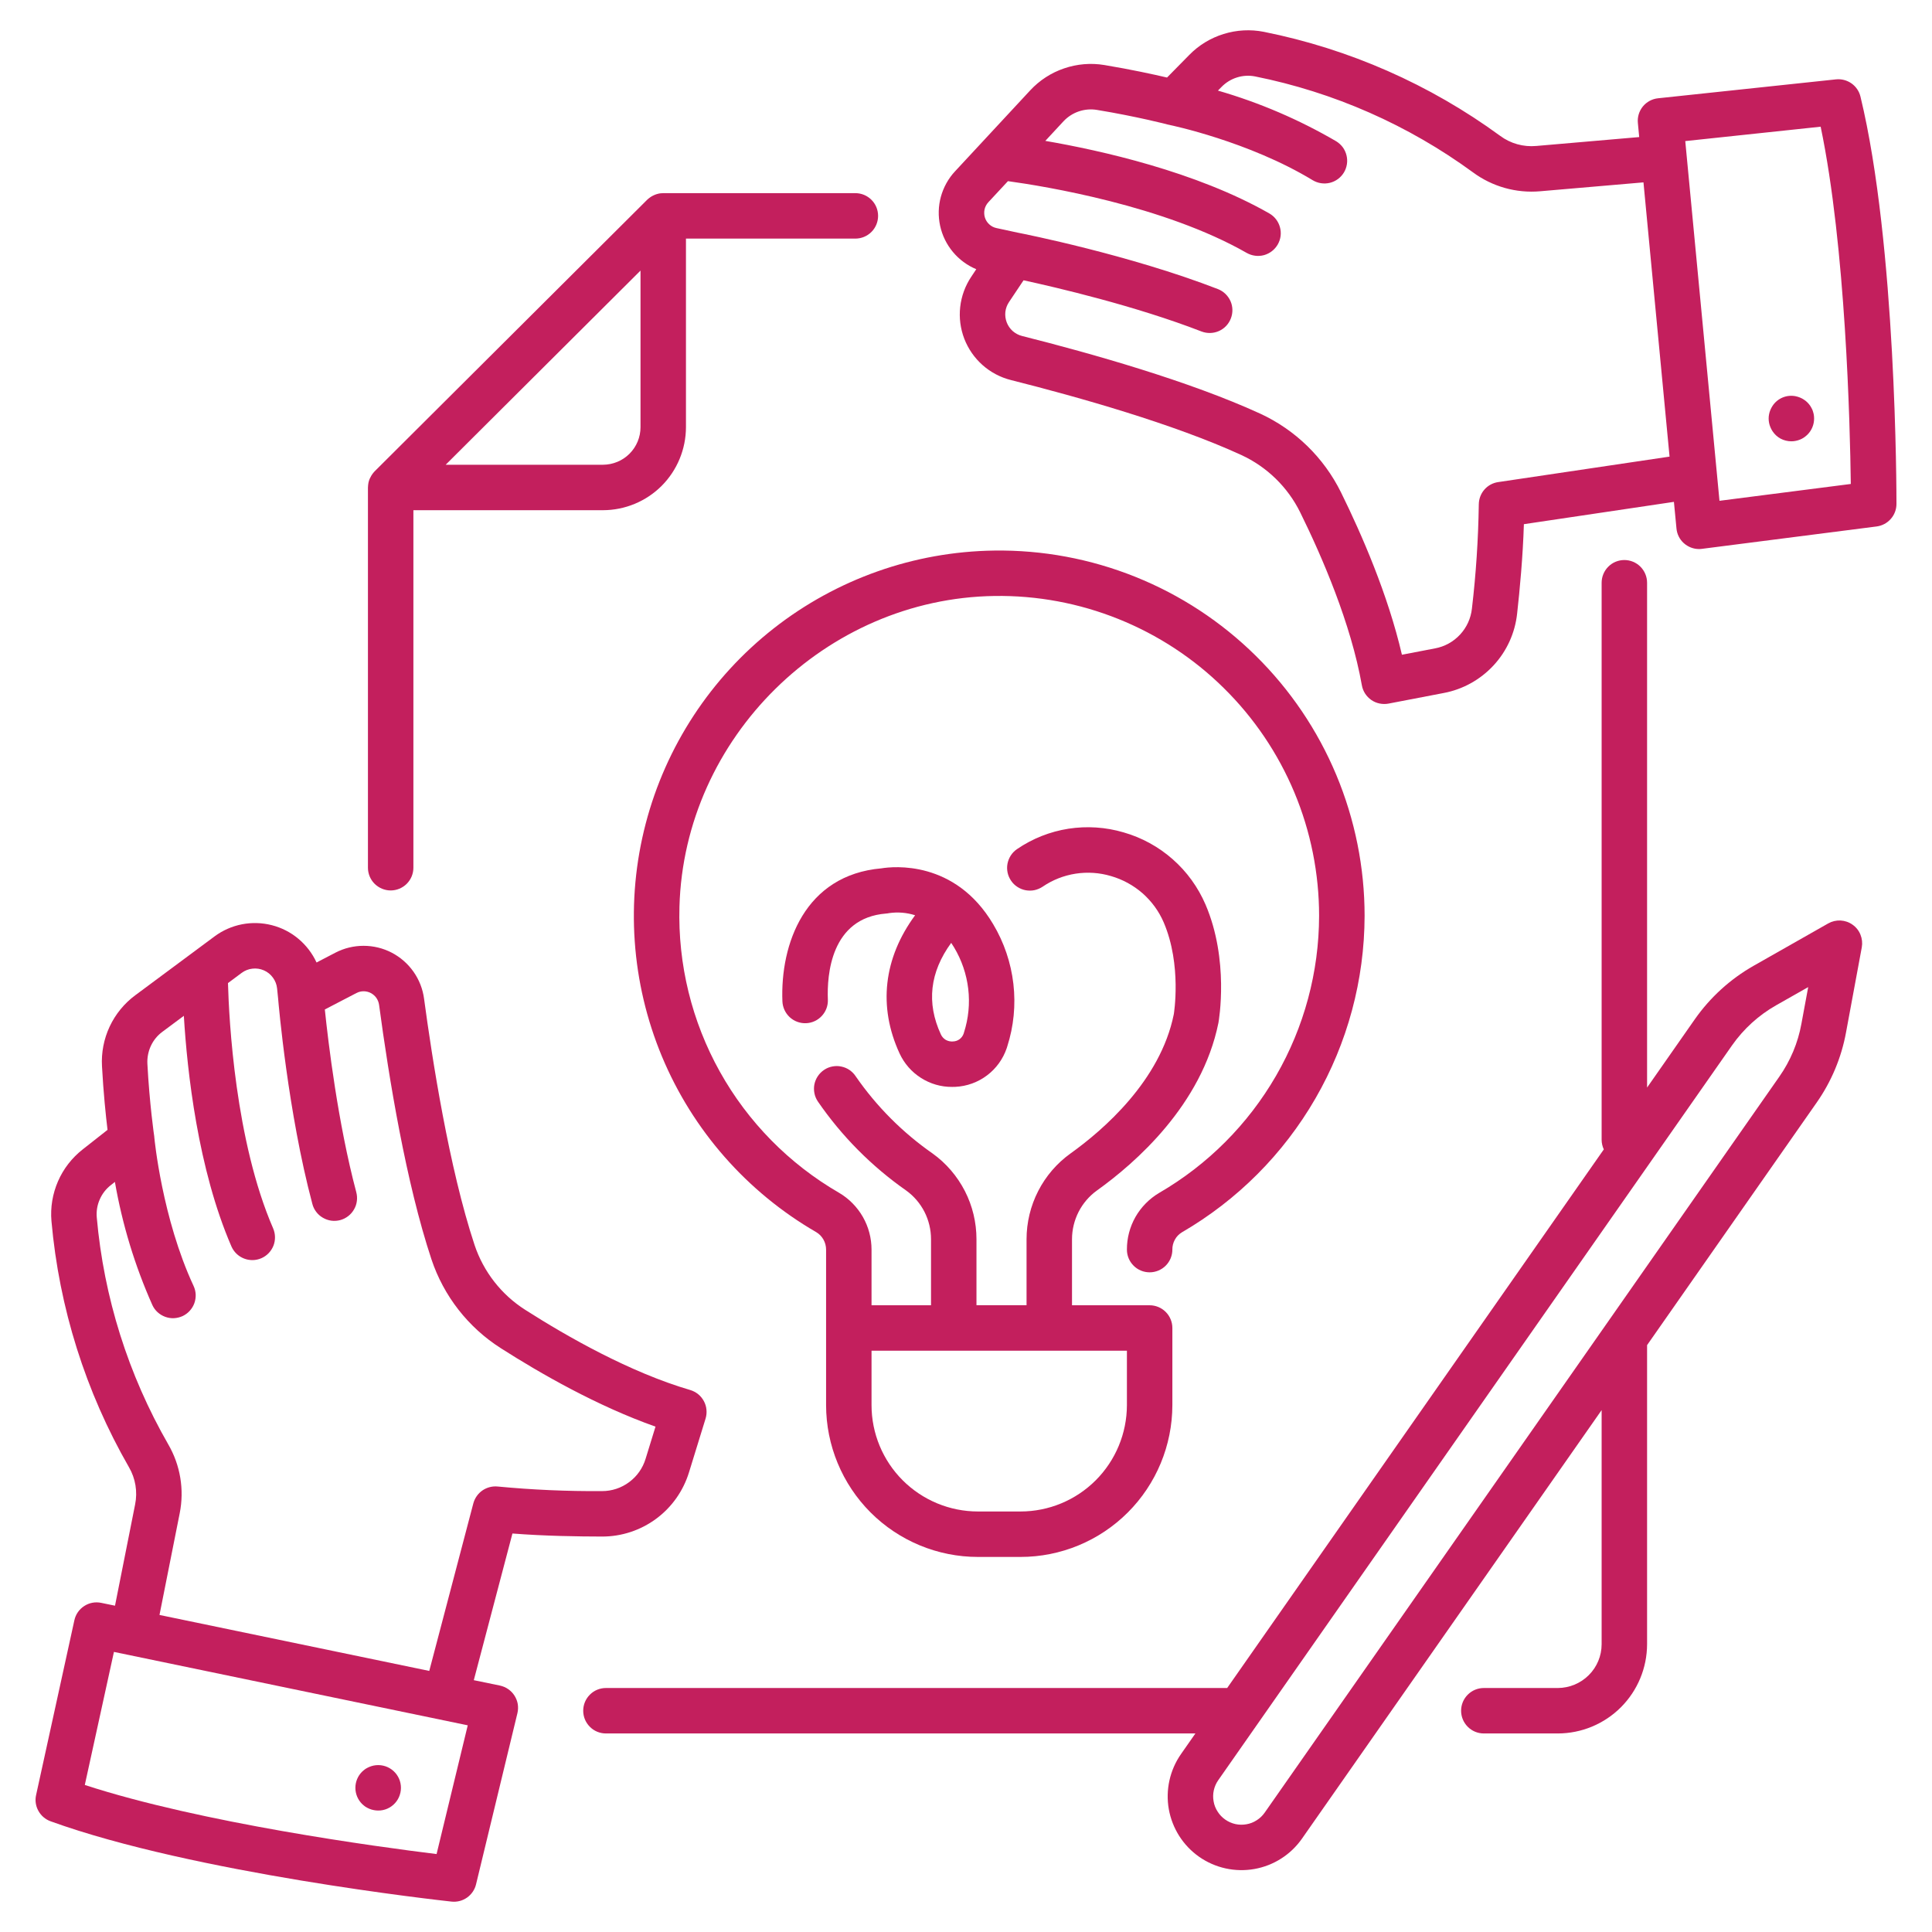 <svg xmlns="http://www.w3.org/2000/svg" width="38" height="38" viewBox="0 0 38 38" fill="none"><g clip-path="url(#clip0_700_1219)"><path d="M16.824 3.799H13.045C13.042 3.799 13.039 3.8 13.035 3.8C13.01 3.8 12.984 3.802 12.959 3.807C12.956 3.807 12.954 3.808 12.952 3.809C12.929 3.814 12.906 3.821 12.883 3.83C12.876 3.833 12.868 3.836 12.861 3.84C12.844 3.847 12.827 3.856 12.811 3.866C12.804 3.871 12.797 3.874 12.791 3.879C12.769 3.894 12.748 3.911 12.729 3.929L7.368 9.271C7.35 9.29 7.333 9.311 7.318 9.333C7.313 9.339 7.309 9.346 7.305 9.353C7.295 9.369 7.286 9.386 7.278 9.404C7.275 9.411 7.271 9.418 7.268 9.425C7.259 9.449 7.251 9.474 7.246 9.499V9.501C7.241 9.527 7.239 9.553 7.238 9.579C7.238 9.582 7.237 9.585 7.237 9.588V17.067C7.237 17.185 7.284 17.299 7.368 17.383C7.452 17.466 7.566 17.514 7.684 17.514C7.803 17.514 7.917 17.466 8 17.383C8.084 17.299 8.131 17.185 8.131 17.067V10.035H11.86C12.293 10.034 12.708 9.862 13.014 9.556C13.319 9.25 13.491 8.835 13.492 8.403V4.693H16.824C16.943 4.693 17.056 4.646 17.14 4.562C17.224 4.478 17.271 4.364 17.271 4.246C17.271 4.127 17.224 4.013 17.14 3.93C17.056 3.846 16.943 3.799 16.824 3.799ZM12.598 8.403C12.598 8.598 12.52 8.786 12.382 8.924C12.243 9.063 12.056 9.14 11.86 9.141H8.766L9.185 8.723L12.598 5.322V8.403Z" fill="#C31F5D"></path><path d="M11.918 33.201C11.799 33.201 11.685 33.248 11.602 33.332C11.518 33.416 11.471 33.529 11.471 33.648C11.471 33.767 11.518 33.88 11.602 33.964C11.685 34.048 11.799 34.095 11.918 34.095H23.512L23.229 34.5C23.009 34.816 22.922 35.206 22.989 35.585C23.057 35.964 23.271 36.301 23.587 36.522C23.902 36.742 24.293 36.828 24.672 36.761C25.051 36.694 25.388 36.479 25.608 36.164L31.502 27.735V32.34C31.502 32.568 31.411 32.787 31.249 32.948C31.088 33.109 30.869 33.2 30.641 33.201H29.185C29.066 33.201 28.953 33.248 28.869 33.332C28.785 33.416 28.738 33.529 28.738 33.648C28.738 33.766 28.785 33.88 28.869 33.964C28.953 34.048 29.066 34.095 29.185 34.095H30.641C31.106 34.094 31.552 33.909 31.881 33.58C32.21 33.251 32.395 32.805 32.396 32.34V26.457L35.729 21.69C36.021 21.274 36.219 20.801 36.31 20.301L36.619 18.633C36.634 18.549 36.625 18.463 36.593 18.384C36.562 18.305 36.508 18.237 36.438 18.188C36.369 18.138 36.287 18.11 36.202 18.105C36.117 18.101 36.032 18.121 35.958 18.163L34.491 18.996C34.032 19.257 33.637 19.617 33.334 20.049L32.396 21.391V11.462C32.396 11.344 32.349 11.23 32.265 11.146C32.181 11.062 32.067 11.015 31.949 11.015C31.83 11.015 31.716 11.062 31.633 11.146C31.549 11.23 31.502 11.344 31.502 11.462V22.417C31.502 22.483 31.517 22.548 31.545 22.607L24.137 33.201L11.918 33.201ZM34.067 20.561C34.294 20.238 34.589 19.969 34.932 19.774L35.565 19.415L35.431 20.139C35.363 20.513 35.214 20.867 34.996 21.178L31.578 26.067L24.875 35.652C24.833 35.712 24.78 35.763 24.718 35.802C24.657 35.842 24.588 35.869 24.516 35.881C24.444 35.894 24.37 35.893 24.298 35.877C24.227 35.861 24.159 35.831 24.099 35.789C24.039 35.747 23.988 35.694 23.949 35.632C23.909 35.571 23.882 35.502 23.87 35.43C23.857 35.358 23.858 35.284 23.874 35.212C23.89 35.141 23.92 35.073 23.962 35.013L34.067 20.561Z" fill="#C31F5D"></path><path d="M0.994 35.822C3.812 36.843 8.675 37.38 8.88 37.402C8.988 37.414 9.097 37.386 9.186 37.323C9.274 37.261 9.338 37.168 9.363 37.063L10.177 33.696C10.191 33.638 10.193 33.577 10.184 33.518C10.174 33.459 10.152 33.403 10.12 33.352C10.088 33.301 10.046 33.258 9.997 33.224C9.948 33.189 9.892 33.166 9.833 33.153L9.319 33.047L10.079 30.162C10.717 30.212 11.368 30.221 11.841 30.222C12.224 30.223 12.598 30.1 12.906 29.872C13.215 29.644 13.441 29.322 13.553 28.955L13.878 27.901C13.895 27.845 13.901 27.785 13.895 27.726C13.89 27.667 13.872 27.61 13.844 27.558C13.816 27.506 13.778 27.459 13.732 27.422C13.686 27.385 13.633 27.357 13.576 27.34C12.394 26.994 11.159 26.292 10.331 25.763C9.862 25.465 9.51 25.014 9.334 24.487C8.833 22.976 8.497 20.805 8.341 19.645C8.316 19.454 8.245 19.272 8.134 19.114C8.023 18.956 7.876 18.827 7.705 18.738C7.534 18.649 7.344 18.603 7.151 18.603C6.958 18.603 6.768 18.649 6.597 18.738L6.226 18.931C6.143 18.751 6.021 18.592 5.869 18.465C5.717 18.337 5.538 18.246 5.346 18.197C5.154 18.148 4.953 18.142 4.758 18.18C4.564 18.218 4.38 18.299 4.221 18.417L2.66 19.576C2.444 19.736 2.271 19.948 2.157 20.191C2.043 20.434 1.991 20.703 2.006 20.971C2.034 21.494 2.082 21.952 2.115 22.223L1.627 22.607C1.415 22.773 1.248 22.988 1.141 23.234C1.034 23.48 0.989 23.749 1.012 24.016C1.163 25.722 1.683 27.375 2.537 28.859C2.665 29.079 2.708 29.339 2.658 29.588L2.262 31.582L1.99 31.526C1.875 31.502 1.755 31.524 1.656 31.589C1.557 31.653 1.488 31.753 1.463 31.868L0.71 35.306C0.686 35.411 0.702 35.522 0.755 35.617C0.807 35.712 0.892 35.785 0.994 35.822ZM1.903 23.942C1.893 23.822 1.913 23.701 1.962 23.591C2.01 23.48 2.085 23.384 2.18 23.31L2.26 23.247C2.405 24.082 2.652 24.895 2.997 25.669C3.021 25.722 3.056 25.77 3.1 25.81C3.143 25.849 3.194 25.88 3.249 25.9C3.304 25.92 3.362 25.93 3.421 25.927C3.48 25.924 3.537 25.91 3.591 25.886C3.644 25.861 3.692 25.826 3.731 25.783C3.771 25.739 3.802 25.689 3.822 25.634C3.842 25.578 3.851 25.52 3.849 25.461C3.846 25.403 3.832 25.345 3.807 25.292C3.187 23.959 3.037 22.392 3.036 22.377C3.036 22.374 3.035 22.371 3.035 22.369C3.035 22.363 3.035 22.358 3.034 22.353C3.032 22.348 2.94 21.703 2.899 20.924C2.893 20.803 2.916 20.682 2.967 20.572C3.018 20.462 3.096 20.366 3.194 20.294L3.616 19.98C3.682 21.075 3.892 22.993 4.552 24.516C4.599 24.624 4.688 24.71 4.798 24.753C4.908 24.797 5.031 24.795 5.14 24.748C5.249 24.701 5.334 24.612 5.378 24.502C5.421 24.392 5.419 24.269 5.372 24.16C4.627 22.441 4.504 20.064 4.484 19.336L4.754 19.135C4.816 19.089 4.889 19.06 4.966 19.052C5.043 19.043 5.12 19.055 5.191 19.086C5.262 19.117 5.323 19.166 5.368 19.229C5.414 19.291 5.442 19.364 5.45 19.441L5.47 19.638C5.48 19.759 5.663 21.874 6.143 23.677C6.157 23.734 6.183 23.788 6.219 23.835C6.254 23.882 6.299 23.922 6.35 23.951C6.401 23.981 6.457 24.001 6.516 24.009C6.574 24.017 6.634 24.013 6.691 23.998C6.748 23.983 6.801 23.956 6.848 23.92C6.895 23.884 6.934 23.839 6.963 23.788C6.993 23.737 7.012 23.681 7.019 23.622C7.027 23.564 7.022 23.504 7.007 23.447C6.646 22.091 6.456 20.5 6.389 19.855L7.01 19.532C7.054 19.509 7.102 19.497 7.152 19.497C7.201 19.497 7.25 19.509 7.293 19.532C7.337 19.555 7.375 19.588 7.403 19.628C7.431 19.669 7.449 19.715 7.456 19.764C7.651 21.219 7.988 23.267 8.486 24.769C8.727 25.491 9.208 26.108 9.85 26.517C10.629 27.015 11.753 27.658 12.893 28.06L12.698 28.693C12.642 28.877 12.529 29.038 12.374 29.152C12.22 29.267 12.032 29.329 11.84 29.328C11.155 29.333 10.471 29.303 9.79 29.238C9.684 29.227 9.577 29.255 9.489 29.315C9.401 29.376 9.338 29.466 9.31 29.569L8.443 32.865L3.137 31.764L3.535 29.762C3.627 29.299 3.547 28.818 3.31 28.41C2.522 27.04 2.042 25.516 1.903 23.942ZM2.241 32.491L9.2 33.935L8.587 36.467C7.431 36.325 3.96 35.856 1.668 35.108L2.241 32.491Z" fill="#C31F5D"></path><path d="M36.112 1.561L32.612 1.933C32.495 1.945 32.388 2.003 32.313 2.094C32.239 2.186 32.203 2.302 32.215 2.42L32.241 2.696L30.216 2.871C29.962 2.894 29.709 2.823 29.505 2.671C28.122 1.66 26.537 0.962 24.858 0.626C24.594 0.574 24.322 0.589 24.066 0.669C23.81 0.748 23.577 0.89 23.39 1.082L22.954 1.525C22.688 1.463 22.239 1.365 21.721 1.279C21.456 1.235 21.184 1.258 20.93 1.345C20.675 1.431 20.446 1.58 20.263 1.777L18.785 3.369C18.653 3.51 18.558 3.682 18.506 3.869C18.455 4.055 18.45 4.252 18.491 4.441C18.532 4.63 18.618 4.806 18.742 4.955C18.866 5.104 19.024 5.221 19.202 5.295L19.103 5.444C18.984 5.622 18.91 5.825 18.886 6.037C18.862 6.248 18.89 6.463 18.966 6.662C19.043 6.861 19.166 7.039 19.325 7.18C19.485 7.322 19.676 7.423 19.883 7.475C21.216 7.811 23.085 8.339 24.414 8.949C24.919 9.182 25.328 9.58 25.574 10.079C26.008 10.96 26.571 12.265 26.786 13.478C26.796 13.536 26.818 13.592 26.85 13.642C26.882 13.691 26.923 13.734 26.972 13.768C27.021 13.802 27.076 13.825 27.134 13.837C27.192 13.849 27.252 13.85 27.31 13.839L28.393 13.631C28.77 13.561 29.114 13.37 29.375 13.089C29.636 12.808 29.799 12.45 29.84 12.068C29.892 11.601 29.953 10.951 29.973 10.31L32.924 9.871L32.974 10.394C32.984 10.505 33.035 10.608 33.117 10.682C33.2 10.757 33.307 10.799 33.418 10.799C33.437 10.799 33.456 10.798 33.475 10.795L36.91 10.355C37.018 10.341 37.117 10.289 37.189 10.207C37.261 10.126 37.301 10.021 37.301 9.912C37.301 9.705 37.3 4.814 36.593 1.9C36.568 1.795 36.505 1.703 36.416 1.64C36.327 1.578 36.219 1.55 36.112 1.561ZM29.468 9.482C29.362 9.497 29.265 9.55 29.195 9.631C29.125 9.712 29.087 9.815 29.086 9.922C29.076 10.606 29.031 11.29 28.951 11.969C28.93 12.161 28.849 12.34 28.718 12.481C28.587 12.623 28.414 12.718 28.225 12.753L27.574 12.878C27.301 11.7 26.784 10.512 26.375 9.683C26.038 9.001 25.478 8.455 24.787 8.136C23.396 7.498 21.47 6.953 20.101 6.608C20.033 6.591 19.971 6.557 19.918 6.511C19.866 6.464 19.826 6.406 19.801 6.341C19.776 6.275 19.767 6.205 19.774 6.136C19.782 6.066 19.807 5.999 19.846 5.941L20.132 5.513C20.766 5.651 22.325 6.013 23.635 6.521C23.745 6.562 23.867 6.559 23.975 6.511C24.083 6.463 24.167 6.374 24.209 6.264C24.252 6.154 24.25 6.032 24.203 5.924C24.155 5.816 24.068 5.731 23.958 5.687C22.216 5.012 20.131 4.598 20.017 4.576L19.6 4.486C19.547 4.475 19.498 4.45 19.458 4.413C19.418 4.377 19.388 4.33 19.372 4.279C19.356 4.227 19.354 4.172 19.365 4.119C19.377 4.066 19.403 4.017 19.44 3.977L19.825 3.563C20.546 3.662 22.892 4.043 24.522 4.975C24.625 5.033 24.747 5.049 24.862 5.018C24.976 4.986 25.073 4.911 25.132 4.808C25.191 4.705 25.207 4.583 25.175 4.469C25.144 4.354 25.069 4.257 24.966 4.198C23.525 3.375 21.641 2.957 20.56 2.771L20.918 2.385C21.001 2.297 21.104 2.23 21.219 2.191C21.334 2.152 21.457 2.142 21.577 2.162C22.346 2.288 22.976 2.45 22.982 2.453C22.989 2.455 22.992 2.454 22.997 2.455C23 2.455 23.003 2.457 23.006 2.458C23.021 2.461 24.557 2.779 25.818 3.544C25.92 3.605 26.041 3.624 26.157 3.596C26.214 3.582 26.267 3.557 26.315 3.522C26.362 3.487 26.402 3.444 26.433 3.393C26.463 3.343 26.483 3.288 26.492 3.229C26.501 3.171 26.498 3.112 26.484 3.055C26.47 2.998 26.445 2.944 26.411 2.897C26.376 2.85 26.332 2.81 26.282 2.779C25.55 2.352 24.769 2.017 23.955 1.782L24.027 1.709C24.111 1.623 24.215 1.559 24.33 1.523C24.445 1.487 24.567 1.48 24.685 1.503C26.235 1.814 27.697 2.458 28.973 3.391C29.352 3.671 29.822 3.803 30.292 3.762L32.325 3.587L32.838 8.981L29.468 9.482ZM33.82 9.85L33.147 2.775L35.81 2.492C36.303 4.852 36.388 8.354 36.403 9.519L33.82 9.85Z" fill="#C31F5D"></path><path d="M19.551 10.829C17.978 10.851 16.457 11.389 15.219 12.359C13.982 13.329 13.097 14.679 12.7 16.2C12.303 17.722 12.416 19.331 13.021 20.783C13.627 22.234 14.692 23.446 16.053 24.234C16.113 24.269 16.162 24.32 16.196 24.38C16.23 24.44 16.248 24.509 16.248 24.578V27.637C16.249 28.429 16.564 29.188 17.123 29.748C17.683 30.308 18.443 30.623 19.235 30.623H20.072C20.864 30.623 21.623 30.308 22.183 29.748C22.743 29.188 23.058 28.429 23.059 27.637V26.12C23.059 26.002 23.012 25.888 22.928 25.804C22.844 25.72 22.73 25.673 22.612 25.673H21.085V24.374C21.085 24.187 21.13 24.002 21.215 23.835C21.3 23.669 21.424 23.524 21.576 23.415C22.328 22.877 23.638 21.734 23.965 20.118C23.974 20.068 24.179 18.882 23.711 17.791C23.564 17.45 23.344 17.145 23.065 16.9C22.787 16.655 22.457 16.474 22.1 16.372C21.748 16.268 21.377 16.244 21.014 16.3C20.651 16.357 20.306 16.494 20.002 16.702C19.954 16.735 19.913 16.777 19.881 16.826C19.849 16.876 19.827 16.931 19.816 16.988C19.805 17.046 19.806 17.105 19.818 17.163C19.83 17.22 19.854 17.275 19.887 17.323C19.92 17.372 19.962 17.413 20.012 17.445C20.061 17.477 20.116 17.499 20.174 17.51C20.232 17.52 20.291 17.52 20.348 17.508C20.406 17.495 20.46 17.472 20.509 17.439C20.703 17.307 20.924 17.22 21.156 17.184C21.389 17.148 21.626 17.164 21.851 17.231C22.081 17.297 22.293 17.413 22.473 17.57C22.652 17.728 22.795 17.924 22.889 18.143C23.249 18.983 23.087 19.95 23.087 19.95C22.823 21.256 21.701 22.225 21.056 22.687C20.788 22.879 20.57 23.133 20.42 23.426C20.27 23.719 20.191 24.044 20.191 24.374V25.672H19.206V24.374C19.206 24.044 19.128 23.719 18.978 23.426C18.827 23.133 18.61 22.879 18.342 22.687C17.753 22.276 17.242 21.764 16.833 21.173C16.801 21.123 16.759 21.081 16.711 21.047C16.662 21.013 16.607 20.99 16.549 20.978C16.491 20.965 16.432 20.965 16.373 20.976C16.315 20.987 16.26 21.009 16.211 21.042C16.161 21.075 16.119 21.117 16.086 21.166C16.053 21.215 16.03 21.27 16.018 21.328C16.007 21.386 16.007 21.446 16.019 21.504C16.03 21.562 16.054 21.617 16.087 21.666C16.556 22.348 17.144 22.94 17.822 23.415C17.974 23.524 18.098 23.669 18.183 23.835C18.268 24.002 18.312 24.187 18.312 24.374V25.673H17.142V24.578C17.142 24.352 17.083 24.13 16.971 23.934C16.858 23.738 16.697 23.574 16.502 23.46C15.521 22.892 14.711 22.069 14.159 21.079C13.606 20.088 13.332 18.967 13.364 17.834C13.456 14.51 16.237 11.769 19.563 11.722C20.397 11.71 21.225 11.864 21.998 12.175C22.772 12.486 23.477 12.947 24.07 13.533C24.664 14.118 25.136 14.816 25.458 15.585C25.78 16.354 25.945 17.18 25.945 18.014C25.943 19.118 25.651 20.202 25.099 21.158C24.547 22.114 23.754 22.909 22.799 23.463C22.605 23.578 22.445 23.741 22.333 23.936C22.222 24.132 22.164 24.353 22.165 24.578C22.165 24.697 22.212 24.81 22.296 24.894C22.379 24.978 22.493 25.025 22.612 25.025C22.73 25.025 22.844 24.978 22.928 24.894C23.012 24.81 23.059 24.697 23.059 24.578C23.058 24.51 23.075 24.443 23.108 24.383C23.14 24.323 23.189 24.273 23.247 24.238C24.337 23.605 25.243 22.697 25.873 21.605C26.504 20.513 26.837 19.275 26.84 18.014C26.84 17.062 26.65 16.119 26.283 15.241C25.915 14.362 25.376 13.565 24.698 12.897C24.02 12.228 23.216 11.701 22.332 11.346C21.448 10.991 20.503 10.815 19.551 10.829H19.551ZM17.142 26.567H22.165V27.637C22.164 28.192 21.943 28.724 21.551 29.116C21.159 29.508 20.627 29.729 20.072 29.729H19.235C18.68 29.729 18.148 29.508 17.755 29.116C17.363 28.724 17.142 28.192 17.142 27.637L17.142 26.567Z" fill="#C31F5D"></path><path d="M7.35 34.726C7.321 34.732 7.293 34.741 7.266 34.752C7.239 34.763 7.214 34.777 7.189 34.792C7.165 34.809 7.142 34.828 7.121 34.848C7.037 34.932 6.99 35.046 6.99 35.164C6.99 35.283 7.037 35.397 7.121 35.481C7.142 35.501 7.165 35.52 7.189 35.537C7.214 35.552 7.239 35.566 7.266 35.577C7.293 35.588 7.321 35.597 7.35 35.602C7.379 35.608 7.408 35.611 7.437 35.611C7.5 35.612 7.562 35.599 7.619 35.574C7.676 35.548 7.728 35.512 7.77 35.465C7.812 35.419 7.844 35.364 7.863 35.305C7.883 35.246 7.89 35.183 7.884 35.121C7.878 35.058 7.859 34.998 7.828 34.944C7.797 34.889 7.755 34.842 7.705 34.805C7.654 34.768 7.597 34.741 7.536 34.728C7.475 34.714 7.411 34.714 7.35 34.726Z" fill="#C31F5D"></path><path d="M35.648 8.061C35.636 8.035 35.622 8.009 35.606 7.984C35.59 7.96 35.571 7.937 35.55 7.916C35.53 7.896 35.507 7.877 35.482 7.861C35.458 7.845 35.432 7.831 35.405 7.82C35.378 7.809 35.35 7.8 35.321 7.794C35.235 7.776 35.145 7.784 35.063 7.818C34.981 7.852 34.911 7.91 34.863 7.984C34.847 8.009 34.833 8.034 34.822 8.061C34.81 8.088 34.802 8.117 34.796 8.145C34.79 8.174 34.787 8.203 34.787 8.232C34.787 8.262 34.79 8.291 34.796 8.32C34.802 8.348 34.81 8.376 34.822 8.403C34.833 8.431 34.847 8.456 34.863 8.481C34.903 8.542 34.958 8.593 35.023 8.628C35.088 8.662 35.161 8.68 35.234 8.68C35.264 8.68 35.293 8.677 35.321 8.671C35.35 8.665 35.378 8.657 35.405 8.646C35.432 8.635 35.458 8.621 35.482 8.605C35.507 8.588 35.529 8.569 35.55 8.549C35.592 8.507 35.625 8.458 35.647 8.404C35.67 8.349 35.681 8.291 35.681 8.232C35.681 8.203 35.679 8.174 35.673 8.145C35.667 8.117 35.658 8.089 35.648 8.061Z" fill="#C31F5D"></path><path d="M17.694 20.721C17.785 20.918 17.931 21.085 18.114 21.201C18.297 21.318 18.51 21.38 18.727 21.378C18.748 21.378 18.769 21.378 18.79 21.377C19.016 21.366 19.233 21.288 19.413 21.152C19.593 21.017 19.728 20.83 19.801 20.616L19.811 20.584C19.939 20.186 19.98 19.766 19.932 19.351C19.884 18.936 19.748 18.535 19.534 18.177C18.782 16.91 17.563 17.042 17.338 17.079C15.83 17.21 15.345 18.568 15.389 19.696C15.394 19.814 15.446 19.926 15.533 20.007C15.62 20.087 15.735 20.13 15.854 20.125C15.972 20.121 16.084 20.069 16.164 19.982C16.245 19.895 16.288 19.78 16.283 19.661C16.264 19.18 16.339 18.054 17.43 17.968C17.449 17.967 17.468 17.964 17.486 17.96C17.658 17.935 17.834 17.949 17.999 18.002C17.378 18.845 17.268 19.799 17.694 20.721ZM18.709 18.545C18.728 18.573 18.746 18.603 18.765 18.633C18.915 18.883 19.01 19.161 19.044 19.45C19.078 19.739 19.049 20.032 18.96 20.309L18.954 20.329C18.939 20.373 18.911 20.412 18.873 20.44C18.835 20.468 18.79 20.483 18.743 20.484C18.694 20.488 18.645 20.477 18.602 20.453C18.56 20.428 18.526 20.39 18.506 20.346C18.219 19.727 18.288 19.122 18.709 18.545V18.545Z" fill="#C31F5D"></path></g><defs><clipPath id="clip0_700_1219"><rect width="38" height="38" fill="white"></rect></clipPath></defs></svg>